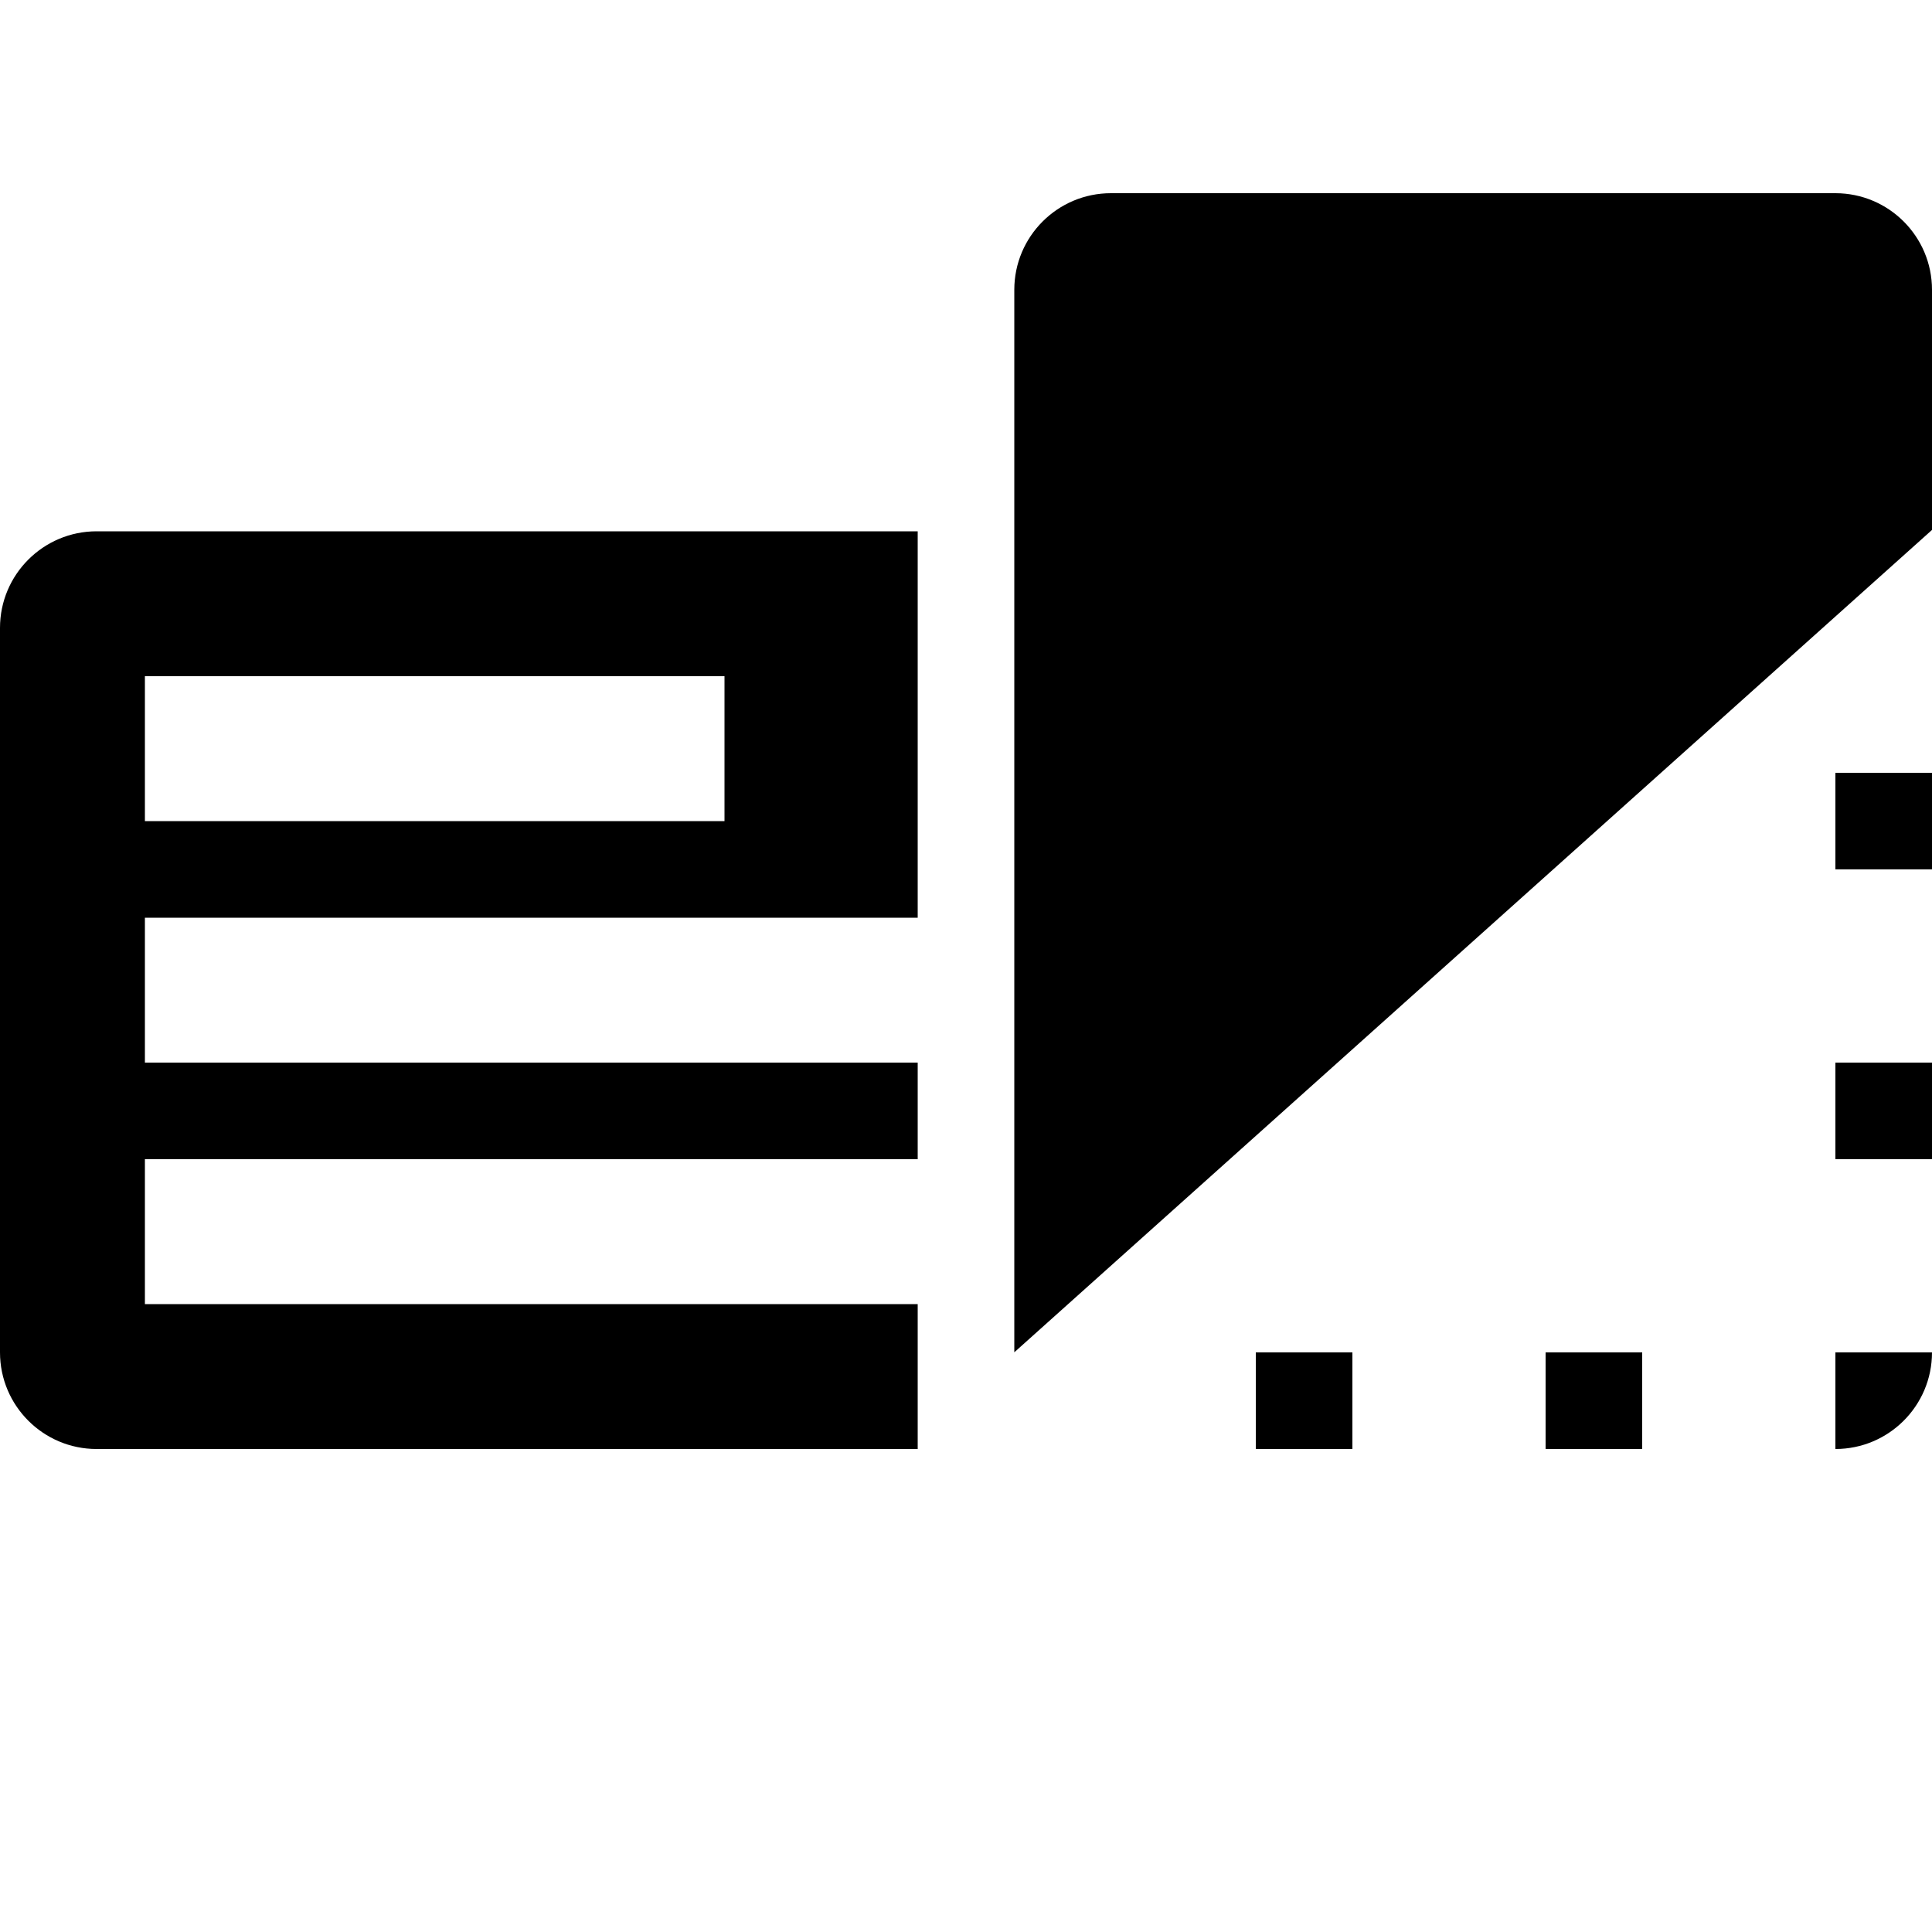 <?xml version="1.0" encoding="UTF-8"?>
<svg width="20px" height="20px" viewBox="0 0 20 20" version="1.1" xmlns="http://www.w3.org/2000/svg" xmlns:xlink="http://www.w3.org/1999/xlink">
    <!-- Generator: Sketch 52.2 (67145) - http://www.bohemiancoding.com/sketch -->
    <title>Secret Sender/secret-sender-20</title>
    <desc>Created with Sketch.</desc>
    <g id="Secret-Sender/secret-sender-20" stroke="none" stroke-width="1" fill="none" fill-rule="evenodd">
        <path d="M9.5,13.5 L9.5,15 L1,15 C0.448,15 -4.05829902e-13,14.552 -4.05897538e-13,14 L-4.05897538e-13,6.5 C-4.05965173e-13,5.948 0.448,5.5 1,5.5 L9.5,5.5 L9.5,9.5 L1.5,9.5 L1.5,11 L9.5,11 L9.5,12 L1.5,12 L1.5,13.5 L9.5,13.5 Z M1.5,7 L1.5,8.5 L7.5,8.5 L7.5,7 L1.5,7 Z M10.5,13.999 L10.5,3 C10.5,2.448 10.948,2 11.5,2 L19,2 C19.552,2 20,2.448 20,3 L20,5.486 L10.5,13.999 Z M13,14 L14,14 L14,15 L13,15 L13,14 Z M16,14 L17,14 L17,15 L16,15 L16,14 Z M19,14 L20,14 C20,14.552 19.552,15 19,15 L19,14 Z M19,11 L20,11 L20,12 L19,12 L19,11 Z M19,8 L20,8 L20,9 L19,9 L19,8 Z" id="Combined-Shape" fill="#000000"></path>
    </g>
</svg>